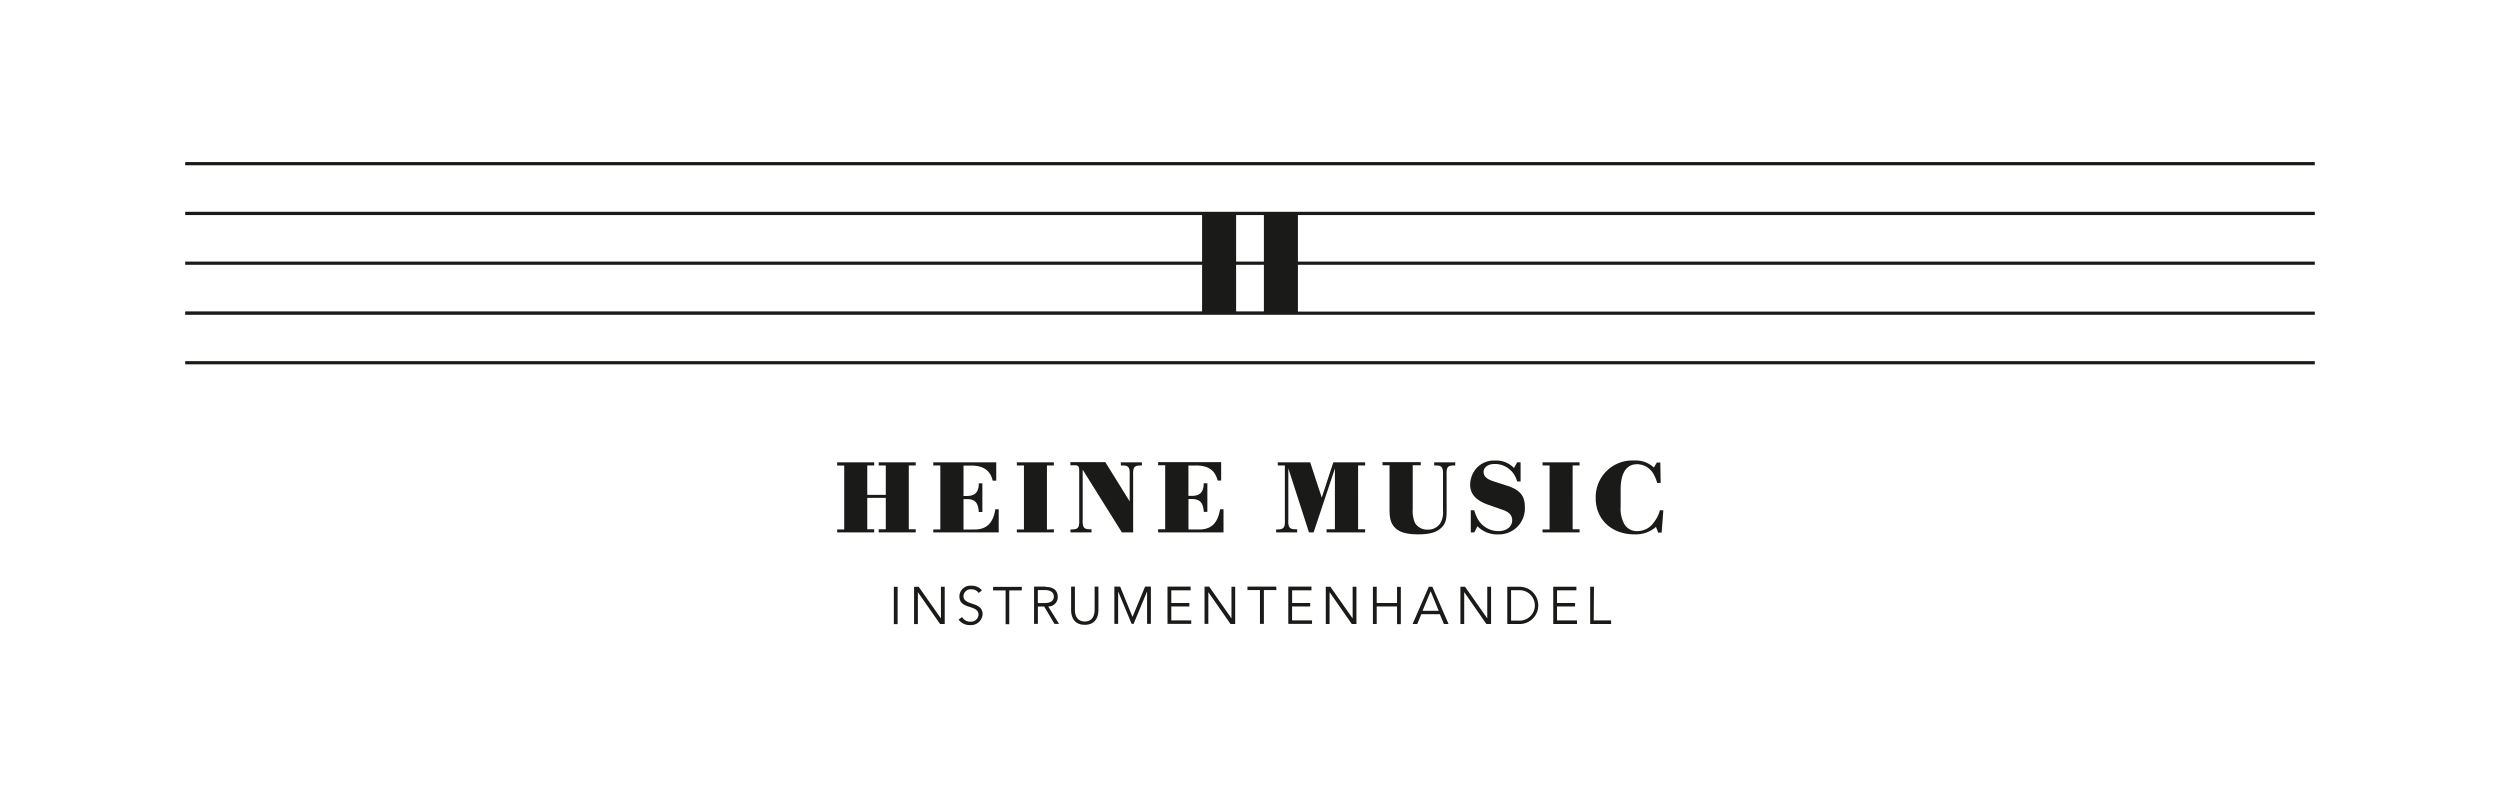 <svg id="Ebene_1" data-name="Ebene 1" xmlns="http://www.w3.org/2000/svg" viewBox="0 0 540 170"><defs><style>.cls-1{fill:#1a1a18;}</style></defs><title>heine-music</title><path class="cls-1" d="M353,115.42a6.61,6.61,0,0,0,4.69-1.61l.48,1.23h.75l.36-4.82h-.75a6.44,6.44,0,0,1-1.23,2.5,4.28,4.28,0,0,1-3.6,2,3.12,3.12,0,0,1-2.89-1.59,7.06,7.06,0,0,1-.75-3.78v-3.64c0-3.53,1.25-5.44,3.55-5.44a4.15,4.15,0,0,1,3.57,2.14,8.32,8.32,0,0,1,.77,1.91h.75l-.07-4.42h-.75l-.64,1.09A5.75,5.75,0,0,0,353,99.47a7.92,7.92,0,0,0-8.33,8.15c0,4.58,3.46,7.8,8.33,7.8m-8.7,11.32h-.82v8.05H348V134h-3.76Zm-3.8,0h-5v8.05h5.13V134h-4.31V131h3.9v-.75h-3.9v-2.74h4.18Zm.69-26.88h-8v.68h1.52v13.82h-1.52V115h8v-.68h-1.5V100.54h1.5Zm-13.21,27.63a3.29,3.29,0,1,1,0,6.56h-1.59v-6.56Zm.26-.75h-2.67v8.05h2.67a4,4,0,1,0,0-8.05m-9.11-13.06a6,6,0,0,0,4.41,1.75,5.61,5.61,0,0,0,5.83-5.92c0-2.44-1.09-3.73-3.91-4.62l-2.75-.89c-1.59-.5-2.25-1.11-2.25-2.07s.91-1.71,2.39-1.71a4.9,4.9,0,0,1,3.94,1.91,5.27,5.27,0,0,1,.91,1.87h.75V99.86h-.75l-.68,1.23a5.29,5.29,0,0,0-4.12-1.61,5.06,5.06,0,0,0-4.05,1.73,5.45,5.45,0,0,0-1.3,3.48c0,2,1.25,3.44,4,4.37l2.85,1c1.57.52,2.23,1.21,2.23,2.32,0,1.39-1.21,2.34-3,2.34a5.13,5.13,0,0,1-4.37-2.5,8.17,8.17,0,0,1-.82-2h-.75V115h.75Zm-2.68,13.06h-1v8.05h.82V127.9h0l4.8,6.89h1v-8.05h-.82v6.83h0Zm-2.46-26.2h.34v-.68h-4.55v.68h.34c1.34,0,1.62.41,1.57,2.16v7.58a4.69,4.69,0,0,1-.55,2.69,3.13,3.13,0,0,1-2.78,1.43,3.06,3.06,0,0,1-2.69-1.39,6.19,6.19,0,0,1-.52-3v-9.51h1.73v-.68h-8.26v.68h1.52v9.51c0,2.07.32,3.12,1.21,4,1,1,2.59,1.41,5,1.41s3.87-.41,4.89-1.34,1.23-1.87,1.23-3.78v-7.6c-.07-1.78.2-2.14,1.55-2.16m-6.75,31.39,1.75-4.23,1.74,4.23Zm1.35-5.19-3.5,8.05h1l.89-2.12H311l.89,2.12h1l-3.5-8.05Zm-11.25,0h-.82v8.05h.82V131h4.39v3.81h.82v-8.05h-.82v3.49h-4.39Zm-10,0h-1v8.05h.82V127.9h0l4.8,6.89h1v-8.05h-.82v6.83h0ZM282.74,115h1l4.6-13.81v13.13h-1.8V115h8.33v-.68h-1.52V100.54h1.52v-.68H288l-2.5,7.62L283,99.86h-7v.68h1.53V112.2c.07,1.75-.23,2.14-1.57,2.16h-.32V115h4.55v-.68h-.34c-1.34,0-1.64-.41-1.57-2.16v-11Zm.53,11.7h-5v8.05h5.13V134h-4.31V131H283v-.75h-3.9v-2.74h4.18Zm-7.61,0h-6.21v.75h2.7v7.3H273v-7.3h2.7Zm-14.48,0h-1v8.05H261V127.9h0l4.8,6.89h1v-8.05H266v6.83h0Zm-4,0h-5v8.05h5.13V134H253V131h3.9v-.75H253v-2.74h4.18Zm6.59-26.88H250.15v.68h1.53v13.82h-1.53V115h14.13v-5h-.75c-.52,3.14-2,4.46-4.82,4.37h-2v-6.58h.71c1.75,0,2.46.75,2.6,2.78h.77v-6.19H260c0,1.87-.77,2.71-2.53,2.73h-.77v-6.56h1.43c2.78-.07,4.35,1,4.87,3.25h.77Zm-21.82,26.88h-1.25v8.05h.82v-7h0l2.91,7h.43l2.91-7h0v7h.82v-8.05h-1.25l-2.72,6.55Zm-9.77,0h-.82v5.05c0,1.34.53,3.21,2.95,3.21s2.95-1.87,2.95-3.21v-5.05h-.82v5c0,2.32-1.51,2.55-2.13,2.55s-2.13-.23-2.13-2.55Zm6.57-26.88h-7.55v.68h.91c.86,0,1,.23,1,1.34V112.2c.07,1.75-.23,2.14-1.57,2.16h-.32V115h4.55v-.68h-.34c-1.34,0-1.64-.41-1.57-2.16V101.45L242.33,115h2.43V102.7c-.07-1.75.23-2.14,1.57-2.16h.32v-.68H242.1v.68h.34c1.34,0,1.64.41,1.57,2.16v5.6Zm-13.12,27.63c1.47,0,2,.63,2,1.4s-.5,1.41-2,1.41h-1.46v-2.81Zm.21-.75h-2.48v8.05h.82v-3.74h1.37l2.21,3.74h1L226.41,131a2,2,0,0,0,2.06-2.08c0-1.44-1-2.15-2.65-2.15m.32-12.38V100.54h1.5v-.68h-8v.68h1.53v13.82h-1.53V115h8v-.68Zm-5.42,12.38h-6.21v.75h2.7v7.3H218v-7.3h2.7Zm-12.6-12.38v-6.58h.71c1.75,0,2.46.75,2.59,2.78h.77v-6.19h-.77c0,1.87-.77,2.71-2.53,2.73h-.77v-6.56h1.43c2.78-.07,4.35,1,4.87,3.25h.77V99.86H201.59v.68h1.52v13.82h-1.52V115h14.13v-5H215c-.52,3.14-2,4.46-4.82,4.37Zm-.33,18.91-.74.53a3,3,0,0,0,2.54,1.19,2.5,2.5,0,0,0,2.65-2.33c0-2.9-4.13-1.75-4.13-3.93a1.53,1.53,0,0,1,1.72-1.46,1.77,1.77,0,0,1,1.56.78l.71-.56a2.77,2.77,0,0,0-2.27-1,2.35,2.35,0,0,0-2.6,2.29c0,2.95,4.13,1.68,4.13,4a1.61,1.61,0,0,1-1.73,1.47,2,2,0,0,1-1.83-1m-9.36-6.53h-1v8.05h.82V127.9h0l4.8,6.89h1v-8.05h-.82v6.83h0Zm-4.55,0h-.82v8.06h.82Zm-5.06-26.88h-8v.68h1.52v13.82h-1.52V115h8v-.68h-1.5v-6.78h4v6.78h-1.53V115h8v-.68h-1.5V100.54h1.5v-.68h-8v.68h1.53v6.35h-4v-6.35h1.5ZM40,35.7H500V35H40ZM267,46.45H273V56.5H267Zm0,10.75H273V67.26H267ZM40,68H500v-.7H280.35V57.2H500v-.7H280.35V46.45H500v-.7H40v.7H259.65V56.5H40v.7H259.65V67.26H40ZM500,78H40v.7H500Z"/></svg>